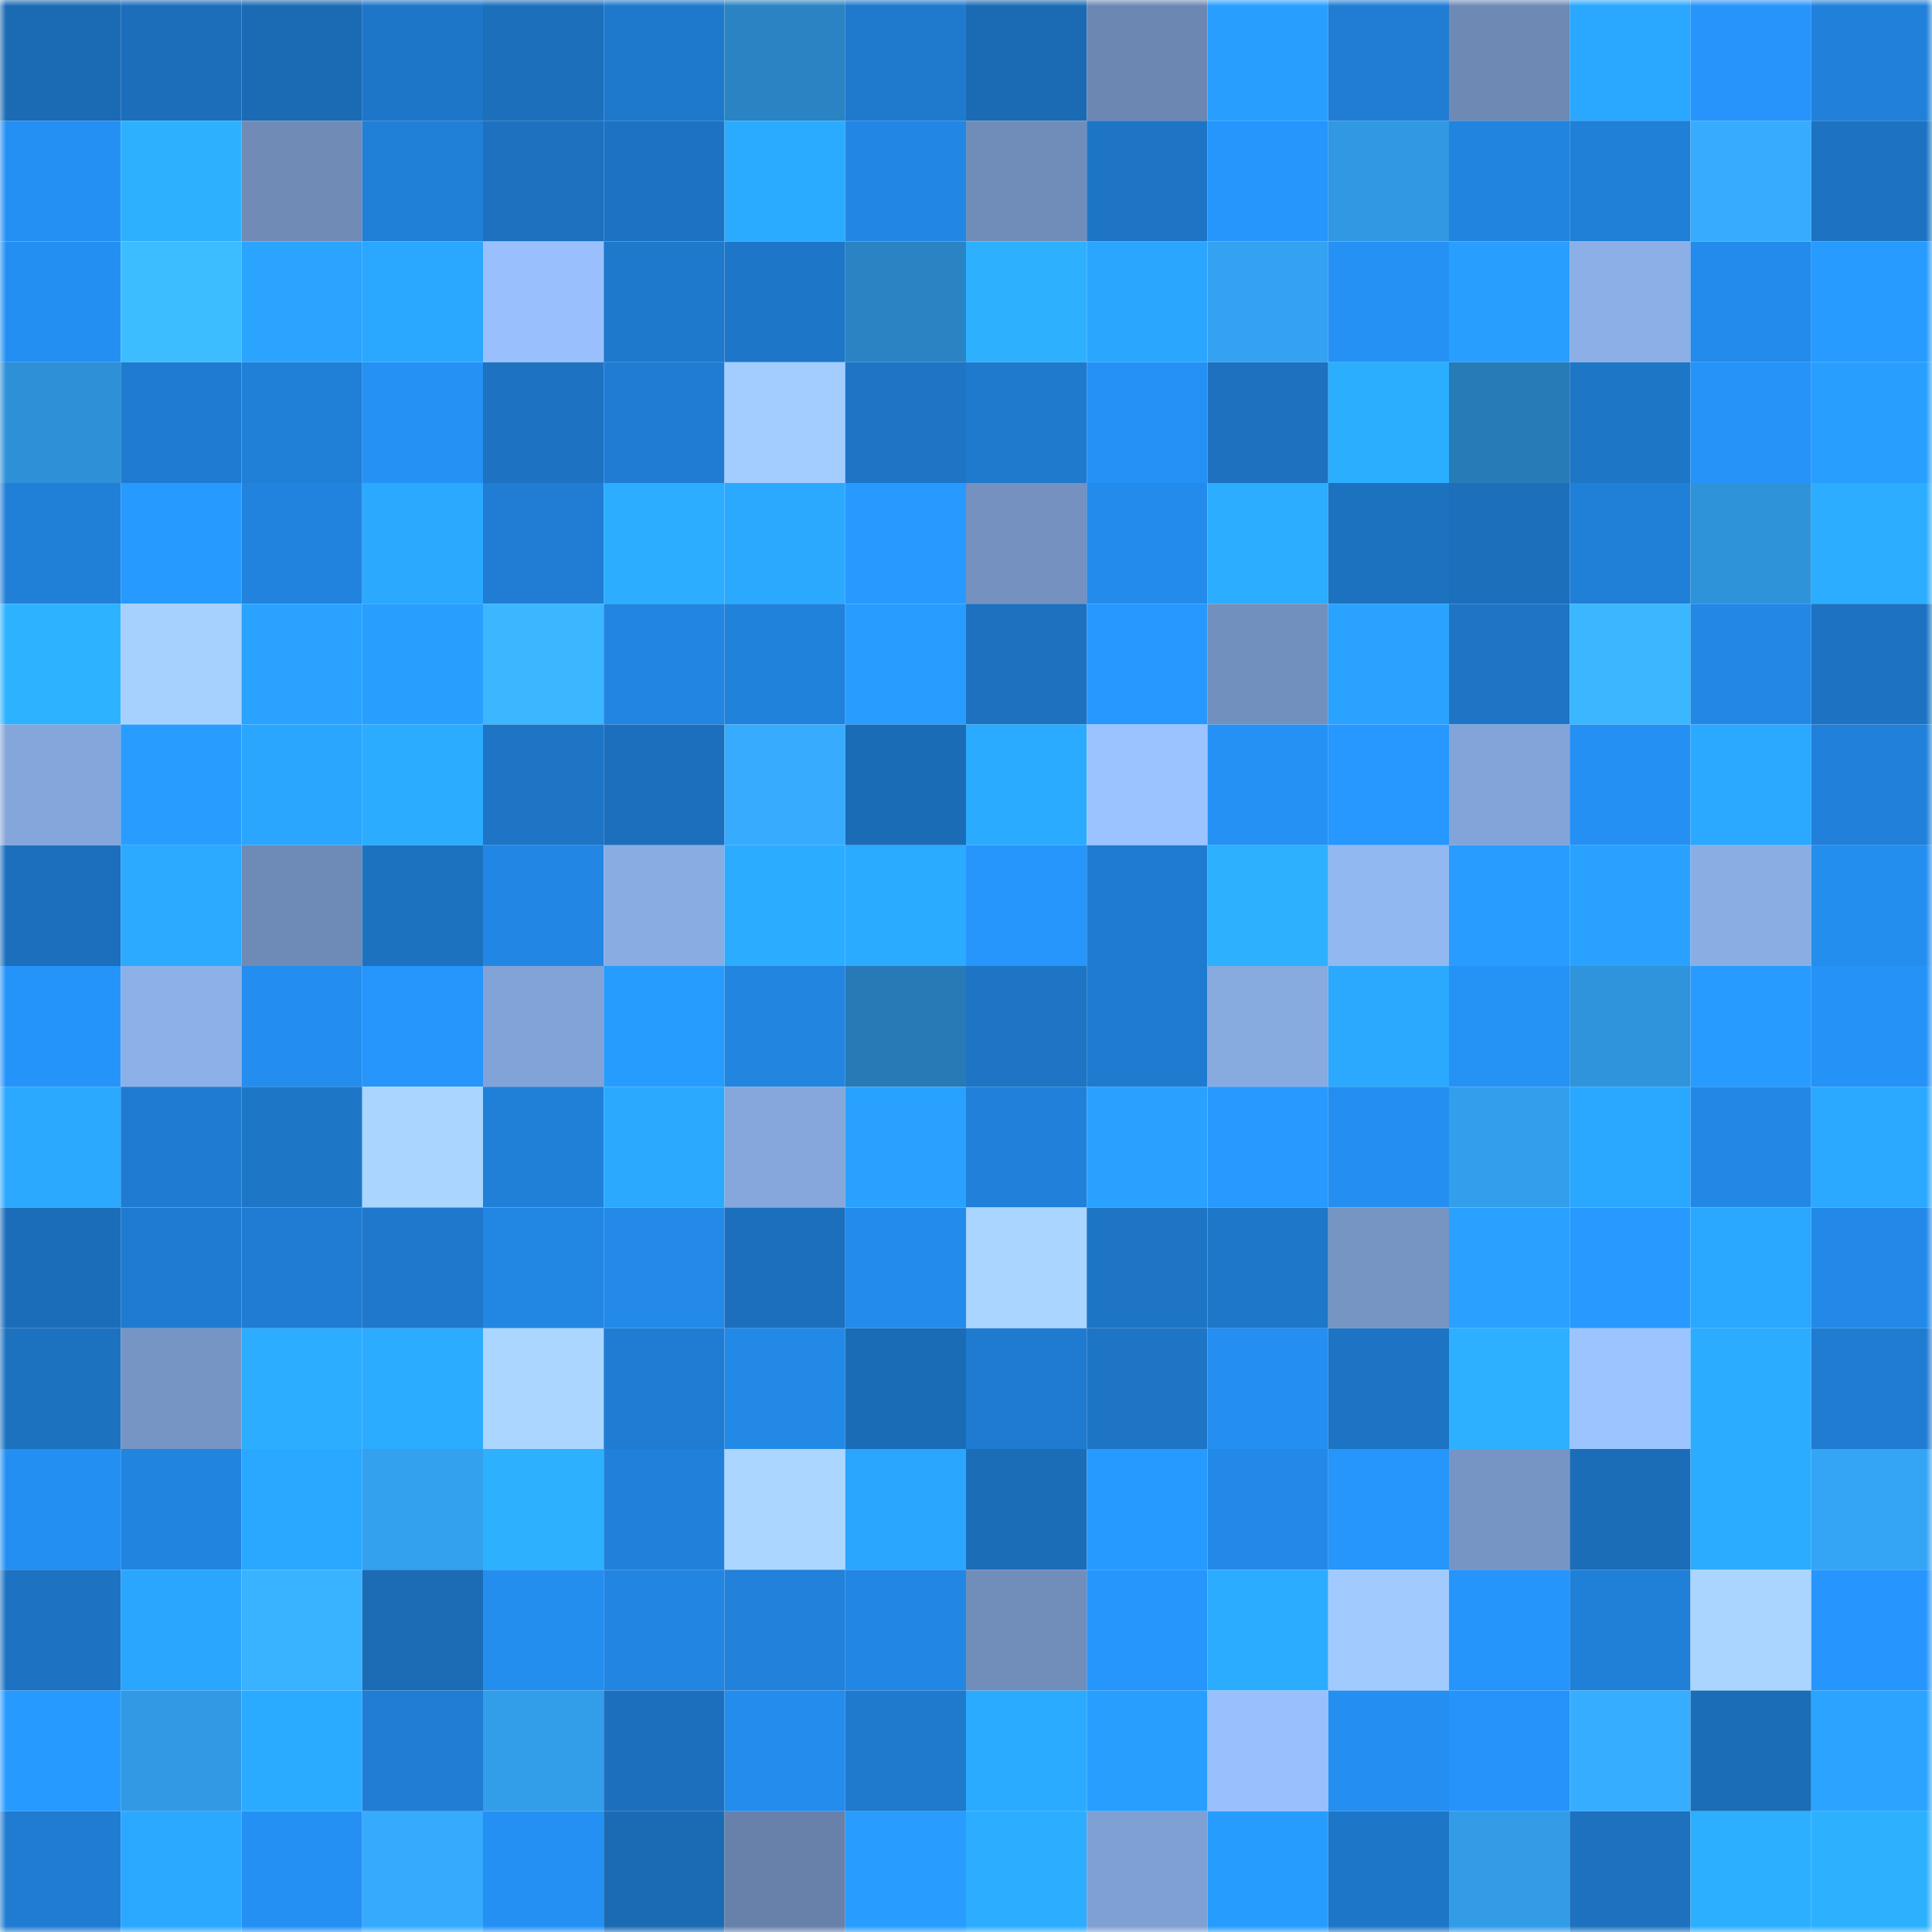 <svg viewBox="0 0 160 160" fill="none" role="img" xmlns="http://www.w3.org/2000/svg" width="240" height="240" name="ens%2Cancient8gg.eth"><mask id="2089113651" mask-type="alpha" maskUnits="userSpaceOnUse" x="0" y="0" width="160" height="160"><rect width="160" height="160" fill="#FFFFFF"></rect></mask><g mask="url(#2089113651)"><rect x="0" y="0" width="10" height="10" fill="#1b6bb4"></rect><rect x="10" y="0" width="10" height="10" fill="#1c6eba"></rect><rect x="20" y="0" width="10" height="10" fill="#1b6bb4"></rect><rect x="30" y="0" width="10" height="10" fill="#1e76c8"></rect><rect x="40" y="0" width="10" height="10" fill="#1c6fbb"></rect><rect x="50" y="0" width="10" height="10" fill="#1e78cb"></rect><rect x="60" y="0" width="10" height="10" fill="#2a83c2"></rect><rect x="70" y="0" width="10" height="10" fill="#1f7acd"></rect><rect x="80" y="0" width="10" height="10" fill="#1b6bb4"></rect><rect x="90" y="0" width="10" height="10" fill="#6c88b2"></rect><rect x="100" y="0" width="10" height="10" fill="#289fff"></rect><rect x="110" y="0" width="10" height="10" fill="#207dd3"></rect><rect x="120" y="0" width="10" height="10" fill="#6d89b4"></rect><rect x="130" y="0" width="10" height="10" fill="#2aa7ff"></rect><rect x="140" y="0" width="10" height="10" fill="#2694fb"></rect><rect x="150" y="0" width="10" height="10" fill="#2180d9"></rect><rect x="0" y="10" width="10" height="10" fill="#2590f4"></rect><rect x="10" y="10" width="10" height="10" fill="#2db1ff"></rect><rect x="20" y="10" width="10" height="10" fill="#6f8bb6"></rect><rect x="30" y="10" width="10" height="10" fill="#207fd7"></rect><rect x="40" y="10" width="10" height="10" fill="#1d71bf"></rect><rect x="50" y="10" width="10" height="10" fill="#1d73c3"></rect><rect x="60" y="10" width="10" height="10" fill="#2babff"></rect><rect x="70" y="10" width="10" height="10" fill="#2287e4"></rect><rect x="80" y="10" width="10" height="10" fill="#708db9"></rect><rect x="90" y="10" width="10" height="10" fill="#1e75c5"></rect><rect x="100" y="10" width="10" height="10" fill="#2695fc"></rect><rect x="110" y="10" width="10" height="10" fill="#3199e3"></rect><rect x="120" y="10" width="10" height="10" fill="#2184de"></rect><rect x="130" y="10" width="10" height="10" fill="#207fd6"></rect><rect x="140" y="10" width="10" height="10" fill="#37acfe"></rect><rect x="150" y="10" width="10" height="10" fill="#1d73c2"></rect><rect x="0" y="20" width="10" height="10" fill="#248ff2"></rect><rect x="10" y="20" width="10" height="10" fill="#3cbdff"></rect><rect x="20" y="20" width="10" height="10" fill="#2aa4ff"></rect><rect x="30" y="20" width="10" height="10" fill="#2aa7ff"></rect><rect x="40" y="20" width="10" height="10" fill="#99c0fd"></rect><rect x="50" y="20" width="10" height="10" fill="#1e78cb"></rect><rect x="60" y="20" width="10" height="10" fill="#1e76c8"></rect><rect x="70" y="20" width="10" height="10" fill="#2a84c3"></rect><rect x="80" y="20" width="10" height="10" fill="#2db1ff"></rect><rect x="90" y="20" width="10" height="10" fill="#2aa6ff"></rect><rect x="100" y="20" width="10" height="10" fill="#34a2f0"></rect><rect x="110" y="20" width="10" height="10" fill="#2591f5"></rect><rect x="120" y="20" width="10" height="10" fill="#289fff"></rect><rect x="130" y="20" width="10" height="10" fill="#8bafe6"></rect><rect x="140" y="20" width="10" height="10" fill="#238beb"></rect><rect x="150" y="20" width="10" height="10" fill="#279bff"></rect><rect x="0" y="30" width="10" height="10" fill="#2e90d6"></rect><rect x="10" y="30" width="10" height="10" fill="#1f7bd0"></rect><rect x="20" y="30" width="10" height="10" fill="#207fd7"></rect><rect x="30" y="30" width="10" height="10" fill="#2591f5"></rect><rect x="40" y="30" width="10" height="10" fill="#1d72c1"></rect><rect x="50" y="30" width="10" height="10" fill="#207cd2"></rect><rect x="60" y="30" width="10" height="10" fill="#a3ccff"></rect><rect x="70" y="30" width="10" height="10" fill="#1e75c6"></rect><rect x="80" y="30" width="10" height="10" fill="#1f79cd"></rect><rect x="90" y="30" width="10" height="10" fill="#2591f6"></rect><rect x="100" y="30" width="10" height="10" fill="#1d71bf"></rect><rect x="110" y="30" width="10" height="10" fill="#2caeff"></rect><rect x="120" y="30" width="10" height="10" fill="#277bb6"></rect><rect x="130" y="30" width="10" height="10" fill="#1e76c7"></rect><rect x="140" y="30" width="10" height="10" fill="#2593f8"></rect><rect x="150" y="30" width="10" height="10" fill="#289fff"></rect><rect x="0" y="40" width="10" height="10" fill="#207fd7"></rect><rect x="10" y="40" width="10" height="10" fill="#279aff"></rect><rect x="20" y="40" width="10" height="10" fill="#2183dd"></rect><rect x="30" y="40" width="10" height="10" fill="#2ba9ff"></rect><rect x="40" y="40" width="10" height="10" fill="#207dd3"></rect><rect x="50" y="40" width="10" height="10" fill="#2cadff"></rect><rect x="60" y="40" width="10" height="10" fill="#2ba9ff"></rect><rect x="70" y="40" width="10" height="10" fill="#2799ff"></rect><rect x="80" y="40" width="10" height="10" fill="#7491bf"></rect><rect x="90" y="40" width="10" height="10" fill="#238beb"></rect><rect x="100" y="40" width="10" height="10" fill="#2cadff"></rect><rect x="110" y="40" width="10" height="10" fill="#1d72c0"></rect><rect x="120" y="40" width="10" height="10" fill="#1c6fbb"></rect><rect x="130" y="40" width="10" height="10" fill="#207fd6"></rect><rect x="140" y="40" width="10" height="10" fill="#2f93da"></rect><rect x="150" y="40" width="10" height="10" fill="#2cadff"></rect><rect x="0" y="50" width="10" height="10" fill="#2db2ff"></rect><rect x="10" y="50" width="10" height="10" fill="#a6d1ff"></rect><rect x="20" y="50" width="10" height="10" fill="#29a3ff"></rect><rect x="30" y="50" width="10" height="10" fill="#289eff"></rect><rect x="40" y="50" width="10" height="10" fill="#3ab7ff"></rect><rect x="50" y="50" width="10" height="10" fill="#2285e1"></rect><rect x="60" y="50" width="10" height="10" fill="#2182db"></rect><rect x="70" y="50" width="10" height="10" fill="#289dff"></rect><rect x="80" y="50" width="10" height="10" fill="#1d71bf"></rect><rect x="90" y="50" width="10" height="10" fill="#2798ff"></rect><rect x="100" y="50" width="10" height="10" fill="#7290bd"></rect><rect x="110" y="50" width="10" height="10" fill="#29a3ff"></rect><rect x="120" y="50" width="10" height="10" fill="#1e75c5"></rect><rect x="130" y="50" width="10" height="10" fill="#3ab7ff"></rect><rect x="140" y="50" width="10" height="10" fill="#2288e5"></rect><rect x="150" y="50" width="10" height="10" fill="#1d73c2"></rect><rect x="0" y="60" width="10" height="10" fill="#85a6db"></rect><rect x="10" y="60" width="10" height="10" fill="#289dff"></rect><rect x="20" y="60" width="10" height="10" fill="#2aa6ff"></rect><rect x="30" y="60" width="10" height="10" fill="#2cacff"></rect><rect x="40" y="60" width="10" height="10" fill="#1e75c6"></rect><rect x="50" y="60" width="10" height="10" fill="#1c6fbc"></rect><rect x="60" y="60" width="10" height="10" fill="#37abfd"></rect><rect x="70" y="60" width="10" height="10" fill="#1b6cb7"></rect><rect x="80" y="60" width="10" height="10" fill="#2babff"></rect><rect x="90" y="60" width="10" height="10" fill="#9bc3ff"></rect><rect x="100" y="60" width="10" height="10" fill="#2591f4"></rect><rect x="110" y="60" width="10" height="10" fill="#2698ff"></rect><rect x="120" y="60" width="10" height="10" fill="#83a4d8"></rect><rect x="130" y="60" width="10" height="10" fill="#2590f4"></rect><rect x="140" y="60" width="10" height="10" fill="#2ba8ff"></rect><rect x="150" y="60" width="10" height="10" fill="#2180d9"></rect><rect x="0" y="70" width="10" height="10" fill="#1c6fbc"></rect><rect x="10" y="70" width="10" height="10" fill="#2baaff"></rect><rect x="20" y="70" width="10" height="10" fill="#6e8ab6"></rect><rect x="30" y="70" width="10" height="10" fill="#1d72c0"></rect><rect x="40" y="70" width="10" height="10" fill="#2287e4"></rect><rect x="50" y="70" width="10" height="10" fill="#89ace2"></rect><rect x="60" y="70" width="10" height="10" fill="#2cacff"></rect><rect x="70" y="70" width="10" height="10" fill="#2babff"></rect><rect x="80" y="70" width="10" height="10" fill="#2696fd"></rect><rect x="90" y="70" width="10" height="10" fill="#1f7bd0"></rect><rect x="100" y="70" width="10" height="10" fill="#2db1ff"></rect><rect x="110" y="70" width="10" height="10" fill="#92b8f1"></rect><rect x="120" y="70" width="10" height="10" fill="#289dff"></rect><rect x="130" y="70" width="10" height="10" fill="#29a2ff"></rect><rect x="140" y="70" width="10" height="10" fill="#8aaee4"></rect><rect x="150" y="70" width="10" height="10" fill="#248eef"></rect><rect x="0" y="80" width="10" height="10" fill="#2594fa"></rect><rect x="10" y="80" width="10" height="10" fill="#8cb0e8"></rect><rect x="20" y="80" width="10" height="10" fill="#248ef0"></rect><rect x="30" y="80" width="10" height="10" fill="#2695fc"></rect><rect x="40" y="80" width="10" height="10" fill="#82a3d7"></rect><rect x="50" y="80" width="10" height="10" fill="#279cff"></rect><rect x="60" y="80" width="10" height="10" fill="#2285e0"></rect><rect x="70" y="80" width="10" height="10" fill="#277ab5"></rect><rect x="80" y="80" width="10" height="10" fill="#1e75c5"></rect><rect x="90" y="80" width="10" height="10" fill="#1f7bd0"></rect><rect x="100" y="80" width="10" height="10" fill="#87aadf"></rect><rect x="110" y="80" width="10" height="10" fill="#2ba9ff"></rect><rect x="120" y="80" width="10" height="10" fill="#2592f6"></rect><rect x="130" y="80" width="10" height="10" fill="#2f94db"></rect><rect x="140" y="80" width="10" height="10" fill="#279bff"></rect><rect x="150" y="80" width="10" height="10" fill="#2592f7"></rect><rect x="0" y="90" width="10" height="10" fill="#2ba9ff"></rect><rect x="10" y="90" width="10" height="10" fill="#1f7bd0"></rect><rect x="20" y="90" width="10" height="10" fill="#1e76c7"></rect><rect x="30" y="90" width="10" height="10" fill="#aad5ff"></rect><rect x="40" y="90" width="10" height="10" fill="#2080d8"></rect><rect x="50" y="90" width="10" height="10" fill="#2ba9ff"></rect><rect x="60" y="90" width="10" height="10" fill="#85a7db"></rect><rect x="70" y="90" width="10" height="10" fill="#29a2ff"></rect><rect x="80" y="90" width="10" height="10" fill="#2180d9"></rect><rect x="90" y="90" width="10" height="10" fill="#29a1ff"></rect><rect x="100" y="90" width="10" height="10" fill="#2799ff"></rect><rect x="110" y="90" width="10" height="10" fill="#248ff1"></rect><rect x="120" y="90" width="10" height="10" fill="#339fec"></rect><rect x="130" y="90" width="10" height="10" fill="#2aa7ff"></rect><rect x="140" y="90" width="10" height="10" fill="#2288e6"></rect><rect x="150" y="90" width="10" height="10" fill="#2ba8ff"></rect><rect x="0" y="100" width="10" height="10" fill="#1c6db9"></rect><rect x="10" y="100" width="10" height="10" fill="#1f7bd0"></rect><rect x="20" y="100" width="10" height="10" fill="#1f7cd2"></rect><rect x="30" y="100" width="10" height="10" fill="#1f78cc"></rect><rect x="40" y="100" width="10" height="10" fill="#2286e3"></rect><rect x="50" y="100" width="10" height="10" fill="#238ae9"></rect><rect x="60" y="100" width="10" height="10" fill="#1c6fbc"></rect><rect x="70" y="100" width="10" height="10" fill="#238bec"></rect><rect x="80" y="100" width="10" height="10" fill="#a9d5ff"></rect><rect x="90" y="100" width="10" height="10" fill="#1e75c5"></rect><rect x="100" y="100" width="10" height="10" fill="#1e77c9"></rect><rect x="110" y="100" width="10" height="10" fill="#7695c3"></rect><rect x="120" y="100" width="10" height="10" fill="#29a1ff"></rect><rect x="130" y="100" width="10" height="10" fill="#2799ff"></rect><rect x="140" y="100" width="10" height="10" fill="#2aa7ff"></rect><rect x="150" y="100" width="10" height="10" fill="#2389e8"></rect><rect x="0" y="110" width="10" height="10" fill="#1d72c0"></rect><rect x="10" y="110" width="10" height="10" fill="#7795c4"></rect><rect x="20" y="110" width="10" height="10" fill="#2cadff"></rect><rect x="30" y="110" width="10" height="10" fill="#2cacff"></rect><rect x="40" y="110" width="10" height="10" fill="#abd6ff"></rect><rect x="50" y="110" width="10" height="10" fill="#207cd2"></rect><rect x="60" y="110" width="10" height="10" fill="#2389e7"></rect><rect x="70" y="110" width="10" height="10" fill="#1b6cb7"></rect><rect x="80" y="110" width="10" height="10" fill="#1f7bd0"></rect><rect x="90" y="110" width="10" height="10" fill="#1e75c5"></rect><rect x="100" y="110" width="10" height="10" fill="#248ef1"></rect><rect x="110" y="110" width="10" height="10" fill="#1d74c4"></rect><rect x="120" y="110" width="10" height="10" fill="#2db0ff"></rect><rect x="130" y="110" width="10" height="10" fill="#9cc4ff"></rect><rect x="140" y="110" width="10" height="10" fill="#2cacff"></rect><rect x="150" y="110" width="10" height="10" fill="#1f7cd1"></rect><rect x="0" y="120" width="10" height="10" fill="#248ff2"></rect><rect x="10" y="120" width="10" height="10" fill="#2184df"></rect><rect x="20" y="120" width="10" height="10" fill="#2aa7ff"></rect><rect x="30" y="120" width="10" height="10" fill="#33a1ee"></rect><rect x="40" y="120" width="10" height="10" fill="#2db1ff"></rect><rect x="50" y="120" width="10" height="10" fill="#2181da"></rect><rect x="60" y="120" width="10" height="10" fill="#abd6ff"></rect><rect x="70" y="120" width="10" height="10" fill="#2aa6ff"></rect><rect x="80" y="120" width="10" height="10" fill="#1c6db8"></rect><rect x="90" y="120" width="10" height="10" fill="#279aff"></rect><rect x="100" y="120" width="10" height="10" fill="#2389e8"></rect><rect x="110" y="120" width="10" height="10" fill="#2695fc"></rect><rect x="120" y="120" width="10" height="10" fill="#7795c4"></rect><rect x="130" y="120" width="10" height="10" fill="#1c6db8"></rect><rect x="140" y="120" width="10" height="10" fill="#2cacff"></rect><rect x="150" y="120" width="10" height="10" fill="#34a5f4"></rect><rect x="0" y="130" width="10" height="10" fill="#1d72c1"></rect><rect x="10" y="130" width="10" height="10" fill="#2aa6ff"></rect><rect x="20" y="130" width="10" height="10" fill="#39b3ff"></rect><rect x="30" y="130" width="10" height="10" fill="#1b6bb5"></rect><rect x="40" y="130" width="10" height="10" fill="#248eef"></rect><rect x="50" y="130" width="10" height="10" fill="#2285e1"></rect><rect x="60" y="130" width="10" height="10" fill="#2181db"></rect><rect x="70" y="130" width="10" height="10" fill="#2287e4"></rect><rect x="80" y="130" width="10" height="10" fill="#718ebb"></rect><rect x="90" y="130" width="10" height="10" fill="#2696fd"></rect><rect x="100" y="130" width="10" height="10" fill="#2cacff"></rect><rect x="110" y="130" width="10" height="10" fill="#a1cbff"></rect><rect x="120" y="130" width="10" height="10" fill="#2695fb"></rect><rect x="130" y="130" width="10" height="10" fill="#207fd6"></rect><rect x="140" y="130" width="10" height="10" fill="#aad5ff"></rect><rect x="150" y="130" width="10" height="10" fill="#2696fe"></rect><rect x="0" y="140" width="10" height="10" fill="#279aff"></rect><rect x="10" y="140" width="10" height="10" fill="#319ae4"></rect><rect x="20" y="140" width="10" height="10" fill="#2babff"></rect><rect x="30" y="140" width="10" height="10" fill="#207dd3"></rect><rect x="40" y="140" width="10" height="10" fill="#329eea"></rect><rect x="50" y="140" width="10" height="10" fill="#1c6fbc"></rect><rect x="60" y="140" width="10" height="10" fill="#248ced"></rect><rect x="70" y="140" width="10" height="10" fill="#1f7acd"></rect><rect x="80" y="140" width="10" height="10" fill="#2babff"></rect><rect x="90" y="140" width="10" height="10" fill="#289fff"></rect><rect x="100" y="140" width="10" height="10" fill="#99c0fd"></rect><rect x="110" y="140" width="10" height="10" fill="#248ff1"></rect><rect x="120" y="140" width="10" height="10" fill="#2593f9"></rect><rect x="130" y="140" width="10" height="10" fill="#37adff"></rect><rect x="140" y="140" width="10" height="10" fill="#1c6db8"></rect><rect x="150" y="140" width="10" height="10" fill="#2aa4ff"></rect><rect x="0" y="150" width="10" height="10" fill="#1f7cd1"></rect><rect x="10" y="150" width="10" height="10" fill="#2ba8ff"></rect><rect x="20" y="150" width="10" height="10" fill="#2490f3"></rect><rect x="30" y="150" width="10" height="10" fill="#36abfd"></rect><rect x="40" y="150" width="10" height="10" fill="#2590f4"></rect><rect x="50" y="150" width="10" height="10" fill="#1b6bb4"></rect><rect x="60" y="150" width="10" height="10" fill="#6781aa"></rect><rect x="70" y="150" width="10" height="10" fill="#289dff"></rect><rect x="80" y="150" width="10" height="10" fill="#2cadff"></rect><rect x="90" y="150" width="10" height="10" fill="#7fa0d2"></rect><rect x="100" y="150" width="10" height="10" fill="#279cff"></rect><rect x="110" y="150" width="10" height="10" fill="#1e76c8"></rect><rect x="120" y="150" width="10" height="10" fill="#329ce7"></rect><rect x="130" y="150" width="10" height="10" fill="#1d71bf"></rect><rect x="140" y="150" width="10" height="10" fill="#2cafff"></rect><rect x="150" y="150" width="10" height="10" fill="#2db1ff"></rect></g></svg>